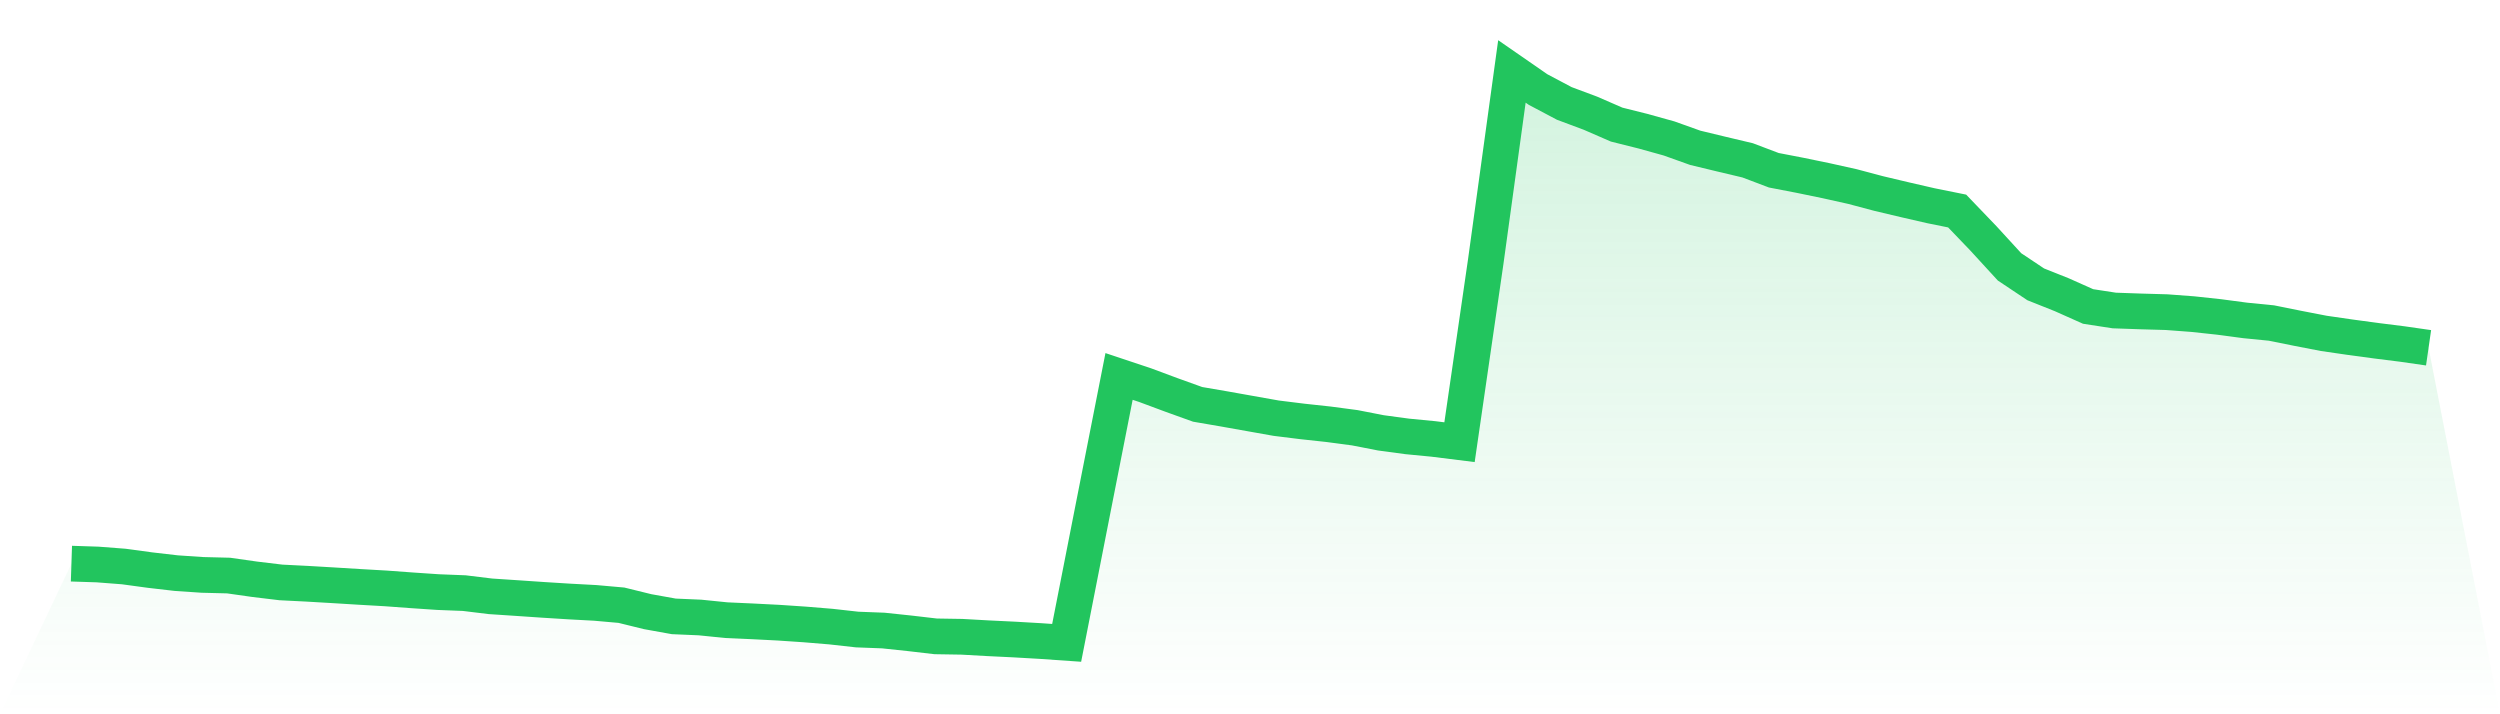 <svg viewBox="0 0 140 40" xmlns="http://www.w3.org/2000/svg">
<defs>
<linearGradient id="gradient" x1="0" x2="0" y1="0" y2="1">
<stop offset="0%" stop-color="#22c55e" stop-opacity="0.2"/>
<stop offset="100%" stop-color="#22c55e" stop-opacity="0"/>
</linearGradient>
</defs>
<path d="M4,31.564 L4,31.564 L5.467,31.612 L6.933,31.725 L8.4,31.925 L9.867,32.095 L11.333,32.194 L12.8,32.231 L14.267,32.44 L15.733,32.616 L17.2,32.69 L18.667,32.776 L20.133,32.866 L21.6,32.95 L23.067,33.058 L24.533,33.157 L26,33.215 L27.467,33.394 L28.933,33.491 L30.4,33.591 L31.867,33.683 L33.333,33.762 L34.8,33.892 L36.267,34.253 L37.733,34.517 L39.2,34.58 L40.667,34.729 L42.133,34.795 L43.6,34.87 L45.067,34.969 L46.533,35.09 L48,35.254 L49.467,35.31 L50.933,35.465 L52.4,35.636 L53.867,35.66 L55.333,35.742 L56.8,35.813 L58.267,35.898 L59.733,36 L61.2,28.531 L62.667,21.081 L64.133,21.57 L65.6,22.116 L67.067,22.644 L68.533,22.896 L70,23.157 L71.467,23.418 L72.933,23.6 L74.4,23.759 L75.867,23.954 L77.333,24.24 L78.8,24.438 L80.267,24.58 L81.733,24.763 L83.2,14.658 L84.667,4 L86.133,5.015 L87.6,5.792 L89.067,6.34 L90.533,6.978 L92,7.345 L93.467,7.753 L94.933,8.277 L96.4,8.631 L97.867,8.979 L99.333,9.534 L100.8,9.817 L102.267,10.12 L103.733,10.446 L105.2,10.836 L106.667,11.184 L108.133,11.521 L109.6,11.817 L111.067,13.346 L112.533,14.945 L114,15.923 L115.467,16.508 L116.933,17.162 L118.4,17.388 L119.867,17.439 L121.333,17.481 L122.8,17.591 L124.267,17.749 L125.733,17.944 L127.2,18.089 L128.667,18.385 L130.133,18.669 L131.6,18.882 L133.067,19.081 L134.533,19.265 L136,19.476 L140,40 L0,40 z" fill="url(#gradient)"/>
<path d="M4,31.564 L4,31.564 L5.467,31.612 L6.933,31.725 L8.4,31.925 L9.867,32.095 L11.333,32.194 L12.8,32.231 L14.267,32.44 L15.733,32.616 L17.2,32.69 L18.667,32.776 L20.133,32.866 L21.6,32.95 L23.067,33.058 L24.533,33.157 L26,33.215 L27.467,33.394 L28.933,33.491 L30.4,33.591 L31.867,33.683 L33.333,33.762 L34.8,33.892 L36.267,34.253 L37.733,34.517 L39.2,34.58 L40.667,34.729 L42.133,34.795 L43.6,34.87 L45.067,34.969 L46.533,35.09 L48,35.254 L49.467,35.31 L50.933,35.465 L52.4,35.636 L53.867,35.66 L55.333,35.742 L56.8,35.813 L58.267,35.898 L59.733,36 L61.2,28.531 L62.667,21.081 L64.133,21.57 L65.6,22.116 L67.067,22.644 L68.533,22.896 L70,23.157 L71.467,23.418 L72.933,23.6 L74.4,23.759 L75.867,23.954 L77.333,24.24 L78.8,24.438 L80.267,24.58 L81.733,24.763 L83.2,14.658 L84.667,4 L86.133,5.015 L87.6,5.792 L89.067,6.34 L90.533,6.978 L92,7.345 L93.467,7.753 L94.933,8.277 L96.4,8.631 L97.867,8.979 L99.333,9.534 L100.8,9.817 L102.267,10.12 L103.733,10.446 L105.2,10.836 L106.667,11.184 L108.133,11.521 L109.6,11.817 L111.067,13.346 L112.533,14.945 L114,15.923 L115.467,16.508 L116.933,17.162 L118.4,17.388 L119.867,17.439 L121.333,17.481 L122.8,17.591 L124.267,17.749 L125.733,17.944 L127.2,18.089 L128.667,18.385 L130.133,18.669 L131.6,18.882 L133.067,19.081 L134.533,19.265 L136,19.476" fill="none" stroke="#22c55e" stroke-width="2"/>
</svg>